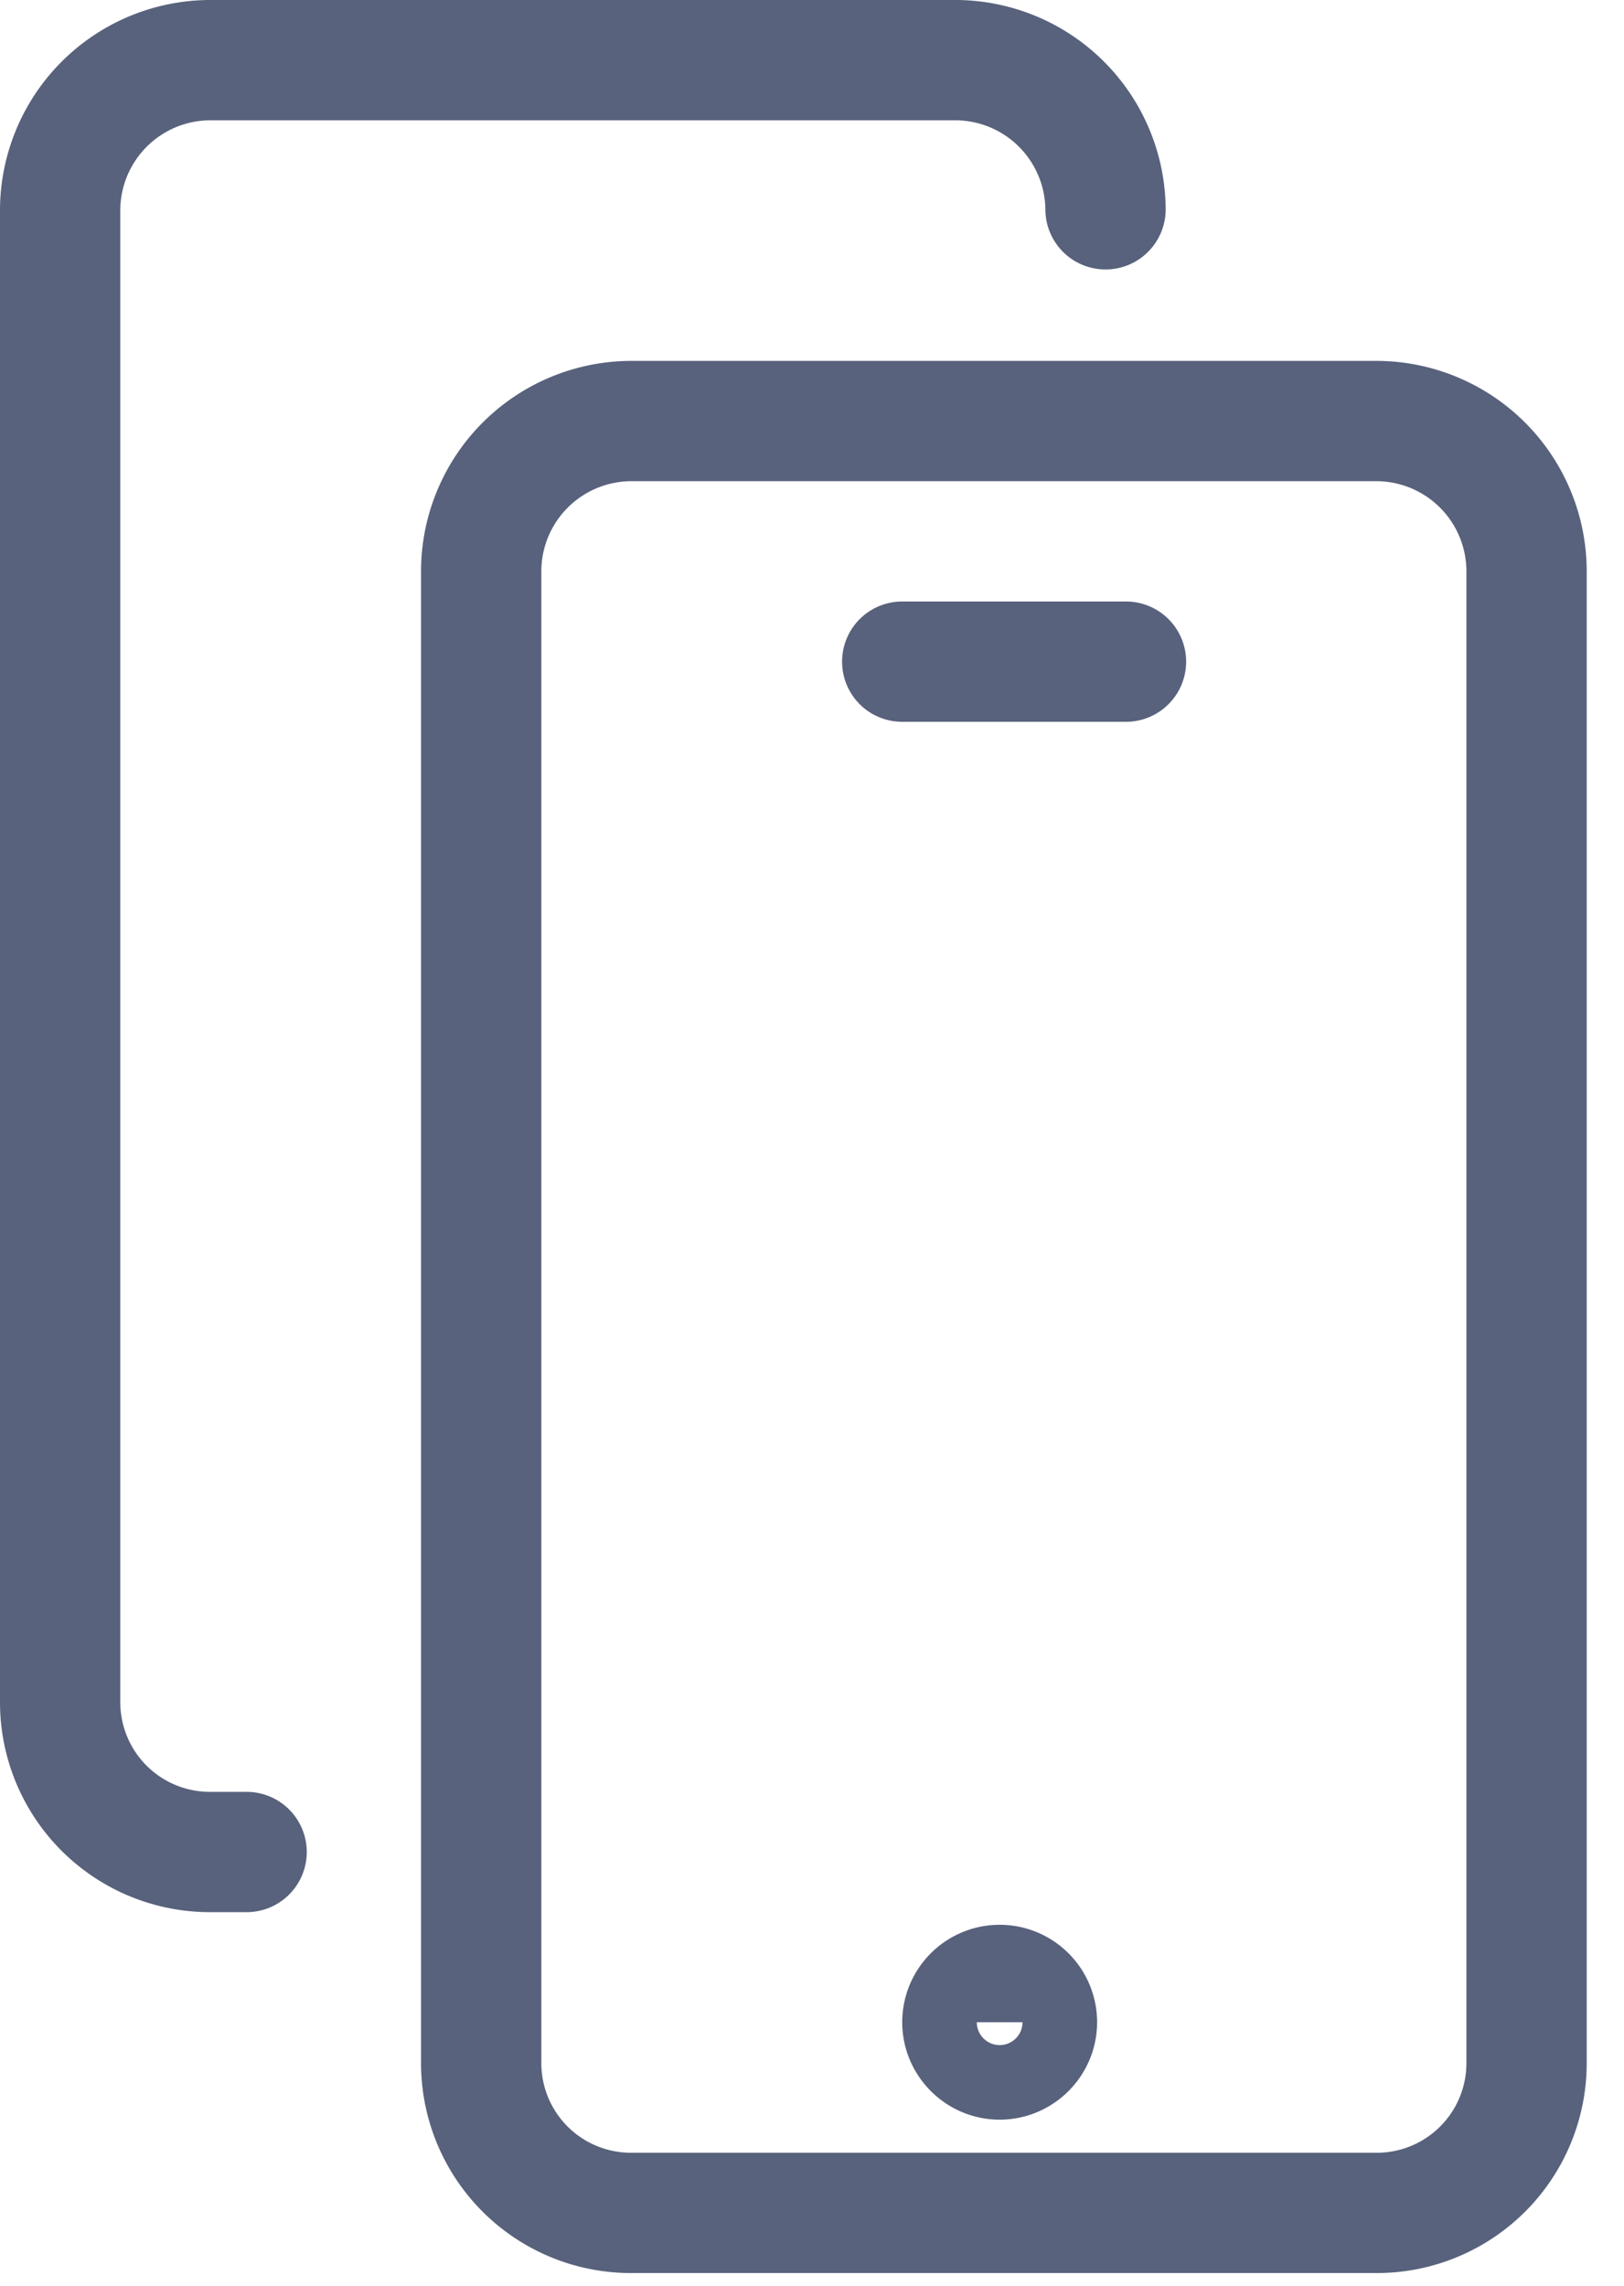 <svg xmlns="http://www.w3.org/2000/svg" width="27" height="38" viewBox="0 0 27 38"><path fill="none" stroke="#58627c" stroke-linecap="round" stroke-linejoin="round" stroke-miterlimit="50" stroke-width="2" d="M25.38 34.31a2.49 2.49 0 0 1-2.48 2.48H10.48A2.49 2.49 0 0 1 8 34.31V9.48A2.5 2.5 0 0 1 10.48 7H22.9a2.5 2.5 0 0 1 2.48 2.48zM15 11h3.72"/><path fill="none" stroke="#58627c" stroke-linecap="round" stroke-linejoin="round" stroke-miterlimit="50" stroke-width="2" d="M18.38 3.48A2.5 2.5 0 0 0 15.9 1H3.48A2.5 2.5 0 0 0 1 3.48v24.83a2.49 2.49 0 0 0 2.48 2.48h.62M17.24 33.62a.62.62 0 0 0-.62-.62.62.62 0 0 0-.62.62c0 .34.28.62.62.62.34 0 .62-.28.62-.62z"/></svg>